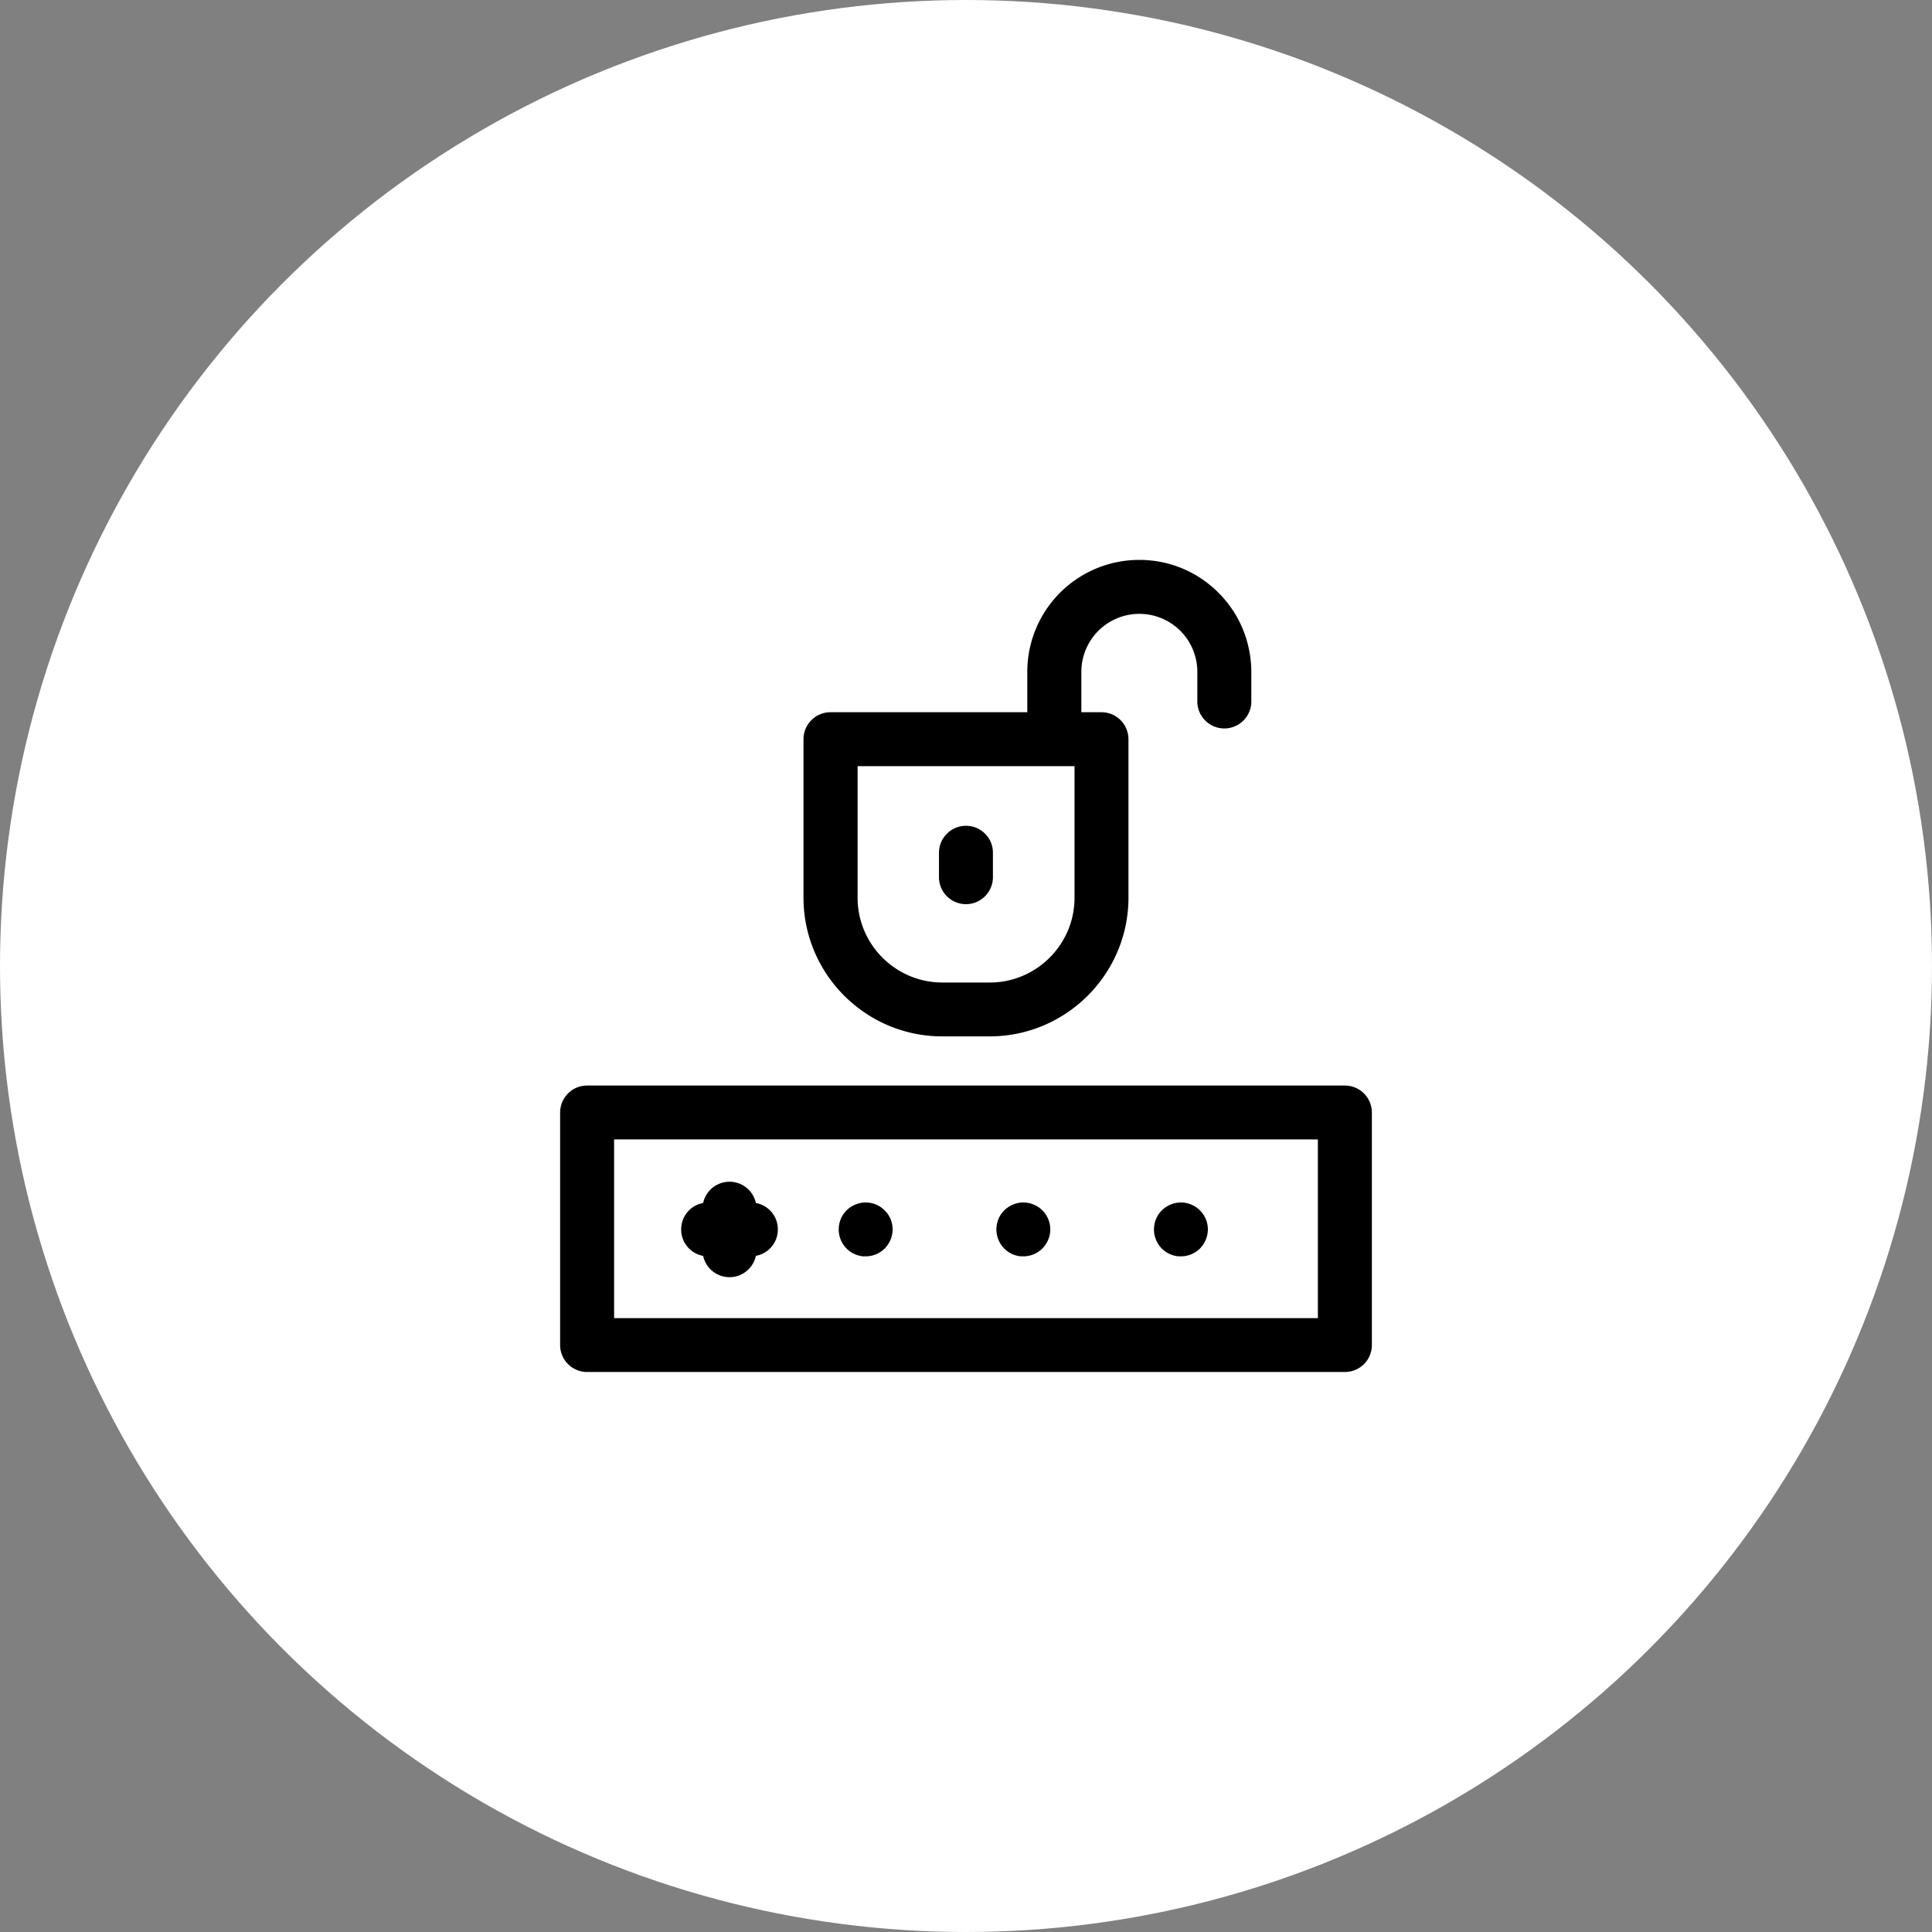 <svg xmlns="http://www.w3.org/2000/svg" width="103.54" height="103.54" viewBox="0 0 103.54 103.54">
  <rect x="0" y="0" width="103.54" height="103.54" fill="#808080" stroke="none"/>
  <g id="Group_25" data-name="Group 25" transform="translate(-2120.287 -3187.73)">
    <g id="Group_24" data-name="Group 24" transform="translate(1144.537 603.83)">
      <circle id="Rectangle_5_copy" data-name="Rectangle 5 copy" cx="51.77" cy="51.77" r="51.77" transform="translate(975.75 2583.9)" fill="#fff"/>
    </g>
    <g id="sign_on." data-name="sign on." transform="translate(2150.305 3217.736)">
      <path id="Path_33518" data-name="Path 33518" d="M7.26,25.176H9.8a7.248,7.248,0,0,0,7.255-7.239V9.429a1.266,1.266,0,0,0-1.273-1.266H14.528V5.822a3.288,3.288,0,1,1,6.576,0V7.368a1.267,1.267,0,1,0,2.534,0V5.822a5.822,5.822,0,1,0-11.644,0V8.164H1.267A1.264,1.264,0,0,0,0,9.428v8.509a7.248,7.248,0,0,0,7.26,7.239ZM2.538,10.695H14.523v7.243A4.717,4.717,0,0,1,9.8,22.648H7.263a4.717,4.717,0,0,1-4.721-4.71Z" transform="translate(13.222 0.18)"/>
      <path id="Path_33518_-_Outline" data-name="Path 33518 - Outline" d="M9.98,25.536H7.434a7.387,7.387,0,0,1-2.886-.584A7.485,7.485,0,0,1,.59,21,7.387,7.387,0,0,1,0,18.118V9.608A1.446,1.446,0,0,1,1.445,8.164H11.994V6a6,6,0,0,1,6-6,6.063,6.063,0,0,1,1.18.115,5.931,5.931,0,0,1,2.148.89,6.1,6.1,0,0,1,1.669,1.669,5.929,5.929,0,0,1,.889,2.148A6.06,6.06,0,0,1,24,6V7.548a1.447,1.447,0,1,1-2.893,0V6a3.108,3.108,0,0,0-6.216,0V8.164H15.97a1.46,1.46,0,0,1,.283.028,1.429,1.429,0,0,1,.516.213,1.46,1.46,0,0,1,.22.18,1.43,1.43,0,0,1,.181.22,1.464,1.464,0,0,1,.217.521,1.43,1.43,0,0,1,.029.283v8.508A7.387,7.387,0,0,1,16.825,21a7.485,7.485,0,0,1-3.959,3.95A7.389,7.389,0,0,1,9.98,25.536ZM1.447,8.524A1.086,1.086,0,0,0,.36,9.608v8.509a7.028,7.028,0,0,0,.562,2.745A7.123,7.123,0,0,0,4.688,24.62a7.03,7.03,0,0,0,2.746.556H9.98a7.032,7.032,0,0,0,2.747-.556,7.124,7.124,0,0,0,3.767-3.759,7.028,7.028,0,0,0,.562-2.745V9.609a1.075,1.075,0,0,0-.021-.213A1.1,1.1,0,0,0,16.871,9a1.075,1.075,0,0,0-.136-.165A1.1,1.1,0,0,0,16.57,8.7a1.074,1.074,0,0,0-.387-.16,1.1,1.1,0,0,0-.213-.021H14.528V6a3.468,3.468,0,0,1,6.935,0V7.548a1.087,1.087,0,1,0,2.174,0V6a5.7,5.7,0,0,0-.108-1.109,5.575,5.575,0,0,0-.836-2.019A5.732,5.732,0,0,0,21.124,1.3,5.576,5.576,0,0,0,19.1.468,5.7,5.7,0,0,0,18,.36,5.642,5.642,0,0,0,12.353,6V8.524ZM9.982,23.008H7.443a4.869,4.869,0,0,1-1.9-.385,4.934,4.934,0,0,1-2.609-2.6,4.869,4.869,0,0,1-.389-1.9l0-7.424H14.883v7.423a4.87,4.87,0,0,1-.389,1.9,4.934,4.934,0,0,1-2.609,2.6A4.869,4.869,0,0,1,9.982,23.008ZM2.9,11.055l0,7.064a4.511,4.511,0,0,0,.361,1.762A4.572,4.572,0,0,0,5.68,22.292a4.512,4.512,0,0,0,1.763.357h2.54a4.512,4.512,0,0,0,1.763-.357,4.572,4.572,0,0,0,2.418-2.412,4.512,4.512,0,0,0,.361-1.762V11.055Z" transform="translate(13.043)"/>
      <path id="Path_33519" data-name="Path 33519" d="M1.267,3.841A1.265,1.265,0,0,0,2.534,2.577V1.267A1.267,1.267,0,1,0,0,1.267v1.31A1.265,1.265,0,0,0,1.267,3.841Z" transform="translate(20.484 14.429)"/>
      <path id="Path_33519_-_Outline" data-name="Path 33519 - Outline" d="M1.448,4.2h0A1.446,1.446,0,0,1,0,2.757V1.446A1.447,1.447,0,0,1,1.447,0a1.461,1.461,0,0,1,.284.028,1.43,1.43,0,0,1,.518.214,1.47,1.47,0,0,1,.4.4,1.43,1.43,0,0,1,.214.518,1.463,1.463,0,0,1,.028.284v1.31A1.446,1.446,0,0,1,1.448,4.2Zm0-3.841A1.087,1.087,0,0,0,.36,1.446v1.31a1.079,1.079,0,0,0,.086.422,1.086,1.086,0,0,0,1,.663l0,.18v-.18a1.082,1.082,0,0,0,.767-.318,1.09,1.09,0,0,0,.233-.345,1.079,1.079,0,0,0,.086-.422V1.446a1.1,1.1,0,0,0-.021-.214A1.075,1.075,0,0,0,2.352.844a1.1,1.1,0,0,0-.3-.3A1.074,1.074,0,0,0,1.66.38,1.1,1.1,0,0,0,1.447.359Z" transform="translate(20.304 14.25)"/>
      <path id="Path_33520" data-name="Path 33520" d="M41.876,0H1.267A1.266,1.266,0,0,0,0,1.269V13.733A1.265,1.265,0,0,0,1.267,15h40.61a1.266,1.266,0,0,0,1.268-1.274V1.269A1.265,1.265,0,0,0,41.876,0ZM40.61,12.464H2.534V2.528H40.609Z" transform="translate(0.18 28.351)"/>
      <path id="Path_33520_-_Outline" data-name="Path 33520 - Outline" d="M1.445,0H42.058a1.459,1.459,0,0,1,.284.028,1.428,1.428,0,0,1,.518.215,1.459,1.459,0,0,1,.221.182,1.433,1.433,0,0,1,.18.221,1.463,1.463,0,0,1,.215.522,1.43,1.43,0,0,1,.028.283V13.9a1.425,1.425,0,0,1-.027.283,1.462,1.462,0,0,1-.214.523,1.424,1.424,0,0,1-.4.4,1.464,1.464,0,0,1-.521.217,1.43,1.43,0,0,1-.283.028H1.447A1.446,1.446,0,0,1,0,13.913V1.449a1.427,1.427,0,0,1,.028-.283A1.464,1.464,0,0,1,.243.645a1.431,1.431,0,0,1,.18-.22A1.46,1.46,0,0,1,.643.243,1.427,1.427,0,0,1,1.161.028,1.458,1.458,0,0,1,1.445,0Zm0,15H42.056a1.089,1.089,0,0,0,.214-.021,1.1,1.1,0,0,0,.393-.163,1.068,1.068,0,0,0,.3-.3,1.1,1.1,0,0,0,.161-.393,1.074,1.074,0,0,0,.02-.213V1.449a1.077,1.077,0,0,0-.021-.213,1.1,1.1,0,0,0-.162-.392,1.075,1.075,0,0,0-.135-.166,1.1,1.1,0,0,0-.166-.136A1.073,1.073,0,0,0,42.272.38,1.1,1.1,0,0,0,42.058.36V.18l0,.18H1.447A1.1,1.1,0,0,0,1.232.38,1.072,1.072,0,0,0,.843.542,1.1,1.1,0,0,0,.677.678,1.075,1.075,0,0,0,.542.844a1.1,1.1,0,0,0-.161.392,1.074,1.074,0,0,0-.021.213V13.913a1.079,1.079,0,0,0,.086.422,1.086,1.086,0,0,0,1,.663ZM2.534,2.528H40.968v10.3H2.534Zm38.075.36H2.893v9.577H40.61Z" transform="translate(0 28.171)"/>
      <path id="Path_33521" data-name="Path 33521" d="M1.152,2.522A1.263,1.263,0,1,0,.7,2.392,1.262,1.262,0,0,0,1.152,2.522Z" transform="translate(32.007 34.617)"/>
      <path id="Path_33521_-_Outline" data-name="Path 33521 - Outline" d="M1.443,2.886H1.379l-.032,0-.032,0a1.455,1.455,0,0,1-.521-.147A1.436,1.436,0,0,1,.1,1.975,1.462,1.462,0,0,1,.065,1.01,1.426,1.426,0,0,1,.541.315,1.458,1.458,0,0,1,.921.1Q.983.074,1.048.055t.13-.031q.065-.012.132-.018T1.443,0A1.445,1.445,0,0,1,2.507.469a1.457,1.457,0,0,1,.244.363,1.426,1.426,0,0,1,.118.834,1.467,1.467,0,0,1-.361.751,1.428,1.428,0,0,1-.665.413A1.456,1.456,0,0,1,1.443,2.886Zm0-2.526q-.05,0-.1,0t-.1.014q-.049.009-.1.023t-.1.032A1.1,1.1,0,0,0,.766.6a1.071,1.071,0,0,0-.357.522,1.1,1.1,0,0,0,.027.724,1.079,1.079,0,0,0,.521.569,1.093,1.093,0,0,0,.391.111l.024,0h.072a1.07,1.07,0,0,0,.3-.043,1.1,1.1,0,0,0,.5-.312,1.072,1.072,0,0,0,.171-.249,1.1,1.1,0,0,0,.1-.313A1.072,1.072,0,0,0,2.425.984,1.093,1.093,0,0,0,2.242.712a1.084,1.084,0,0,0-.363-.26A1.084,1.084,0,0,0,1.443.359Z" transform="translate(31.827 34.438)"/>
      <path id="Path_33522" data-name="Path 33522" d="M1.152,2.522A1.262,1.262,0,1,0,.7,2.392,1.262,1.262,0,0,0,1.152,2.522Z" transform="translate(23.562 34.617)"/>
      <path id="Path_33522_-_Outline" data-name="Path 33522 - Outline" d="M1.443,2.886H1.379l-.032,0-.032,0a1.456,1.456,0,0,1-.521-.147A1.436,1.436,0,0,1,.1,1.975,1.462,1.462,0,0,1,.065,1.01,1.426,1.426,0,0,1,.541.315,1.458,1.458,0,0,1,.92.1Q.983.074,1.047.055t.13-.031q.065-.012.132-.018T1.443,0A1.445,1.445,0,0,1,2.507.469a1.457,1.457,0,0,1,.244.363,1.426,1.426,0,0,1,.118.834,1.467,1.467,0,0,1-.361.751,1.427,1.427,0,0,1-.665.413A1.456,1.456,0,0,1,1.443,2.886Zm0-2.526q-.05,0-.1,0t-.1.014q-.049.009-.1.023t-.1.032A1.1,1.1,0,0,0,.766.6a1.071,1.071,0,0,0-.357.522,1.1,1.1,0,0,0,.027.724,1.079,1.079,0,0,0,.521.569,1.093,1.093,0,0,0,.391.111l.024,0h.072a1.07,1.07,0,0,0,.3-.043,1.1,1.1,0,0,0,.5-.312,1.072,1.072,0,0,0,.171-.249,1.1,1.1,0,0,0,.1-.313A1.072,1.072,0,0,0,2.425.984,1.093,1.093,0,0,0,2.242.712a1.084,1.084,0,0,0-.363-.26A1.084,1.084,0,0,0,1.443.359Z" transform="translate(23.382 34.438)"/>
      <path id="Path_33523" data-name="Path 33523" d="M1.152,2.522A1.263,1.263,0,1,0,.7,2.392,1.262,1.262,0,0,0,1.152,2.522Z" transform="translate(15.111 34.617)"/>
      <path id="Path_33523_-_Outline" data-name="Path 33523 - Outline" d="M1.444,2.886H1.38l-.032,0-.032,0a1.456,1.456,0,0,1-.521-.147A1.436,1.436,0,0,1,.1,1.975,1.461,1.461,0,0,1,.065,1.01,1.426,1.426,0,0,1,.541.315,1.457,1.457,0,0,1,.921.1Q.983.074,1.048.055t.13-.031q.065-.012.132-.018T1.443,0A1.446,1.446,0,0,1,2.508.469a1.458,1.458,0,0,1,.244.363,1.427,1.427,0,0,1,.118.834,1.468,1.468,0,0,1-.361.751,1.427,1.427,0,0,1-.665.413A1.456,1.456,0,0,1,1.444,2.886Zm0-2.526q-.05,0-.1,0t-.1.014q-.049.009-.1.023t-.1.032A1.094,1.094,0,0,0,.766.6a1.071,1.071,0,0,0-.357.522,1.1,1.1,0,0,0,.027.724,1.079,1.079,0,0,0,.521.569,1.093,1.093,0,0,0,.392.111l.024,0h.072a1.07,1.07,0,0,0,.3-.043,1.1,1.1,0,0,0,.5-.312,1.072,1.072,0,0,0,.171-.249,1.1,1.1,0,0,0,.1-.313A1.072,1.072,0,0,0,2.426.984,1.094,1.094,0,0,0,2.242.711,1.08,1.08,0,0,0,2.074.562a1.085,1.085,0,0,0-.631-.2Z" transform="translate(14.931 34.438)"/>
      <path id="Path_33524" data-name="Path 33524" d="M1.153,3.638a1.267,1.267,0,0,0,2.517,0,1.263,1.263,0,0,0,0-2.517,1.267,1.267,0,0,0-2.517,0,1.263,1.263,0,0,0,0,2.517Z" transform="translate(6.667 33.501)"/>
      <path id="Path_33524_-_Outline" data-name="Path 33524 - Outline" d="M2.592,5.119A1.446,1.446,0,0,1,1.178,3.978,1.432,1.432,0,0,1,.088,3.061a1.471,1.471,0,0,1,0-1,1.433,1.433,0,0,1,1.089-.917,1.447,1.447,0,0,1,2.828,0,1.432,1.432,0,0,1,1.089.916,1.472,1.472,0,0,1,0,1,1.433,1.433,0,0,1-1.089.916A1.445,1.445,0,0,1,2.592,5.119Zm0-4.759a1.086,1.086,0,0,0-1.08.962l-.017.146-.146.013a1.093,1.093,0,0,0-.392.11,1.074,1.074,0,0,0-.521.569,1.1,1.1,0,0,0,0,.8,1.074,1.074,0,0,0,.521.569,1.092,1.092,0,0,0,.393.11l.146.013.017.146a1.087,1.087,0,0,0,2.16,0l.017-.146.146-.013a1.093,1.093,0,0,0,.393-.11,1.074,1.074,0,0,0,.522-.569,1.1,1.1,0,0,0,0-.8,1.074,1.074,0,0,0-.522-.569,1.092,1.092,0,0,0-.393-.11l-.146-.013-.017-.146A1.086,1.086,0,0,0,2.592.36Z" transform="translate(6.487 33.321)"/>
    </g>
  </g>
</svg>
